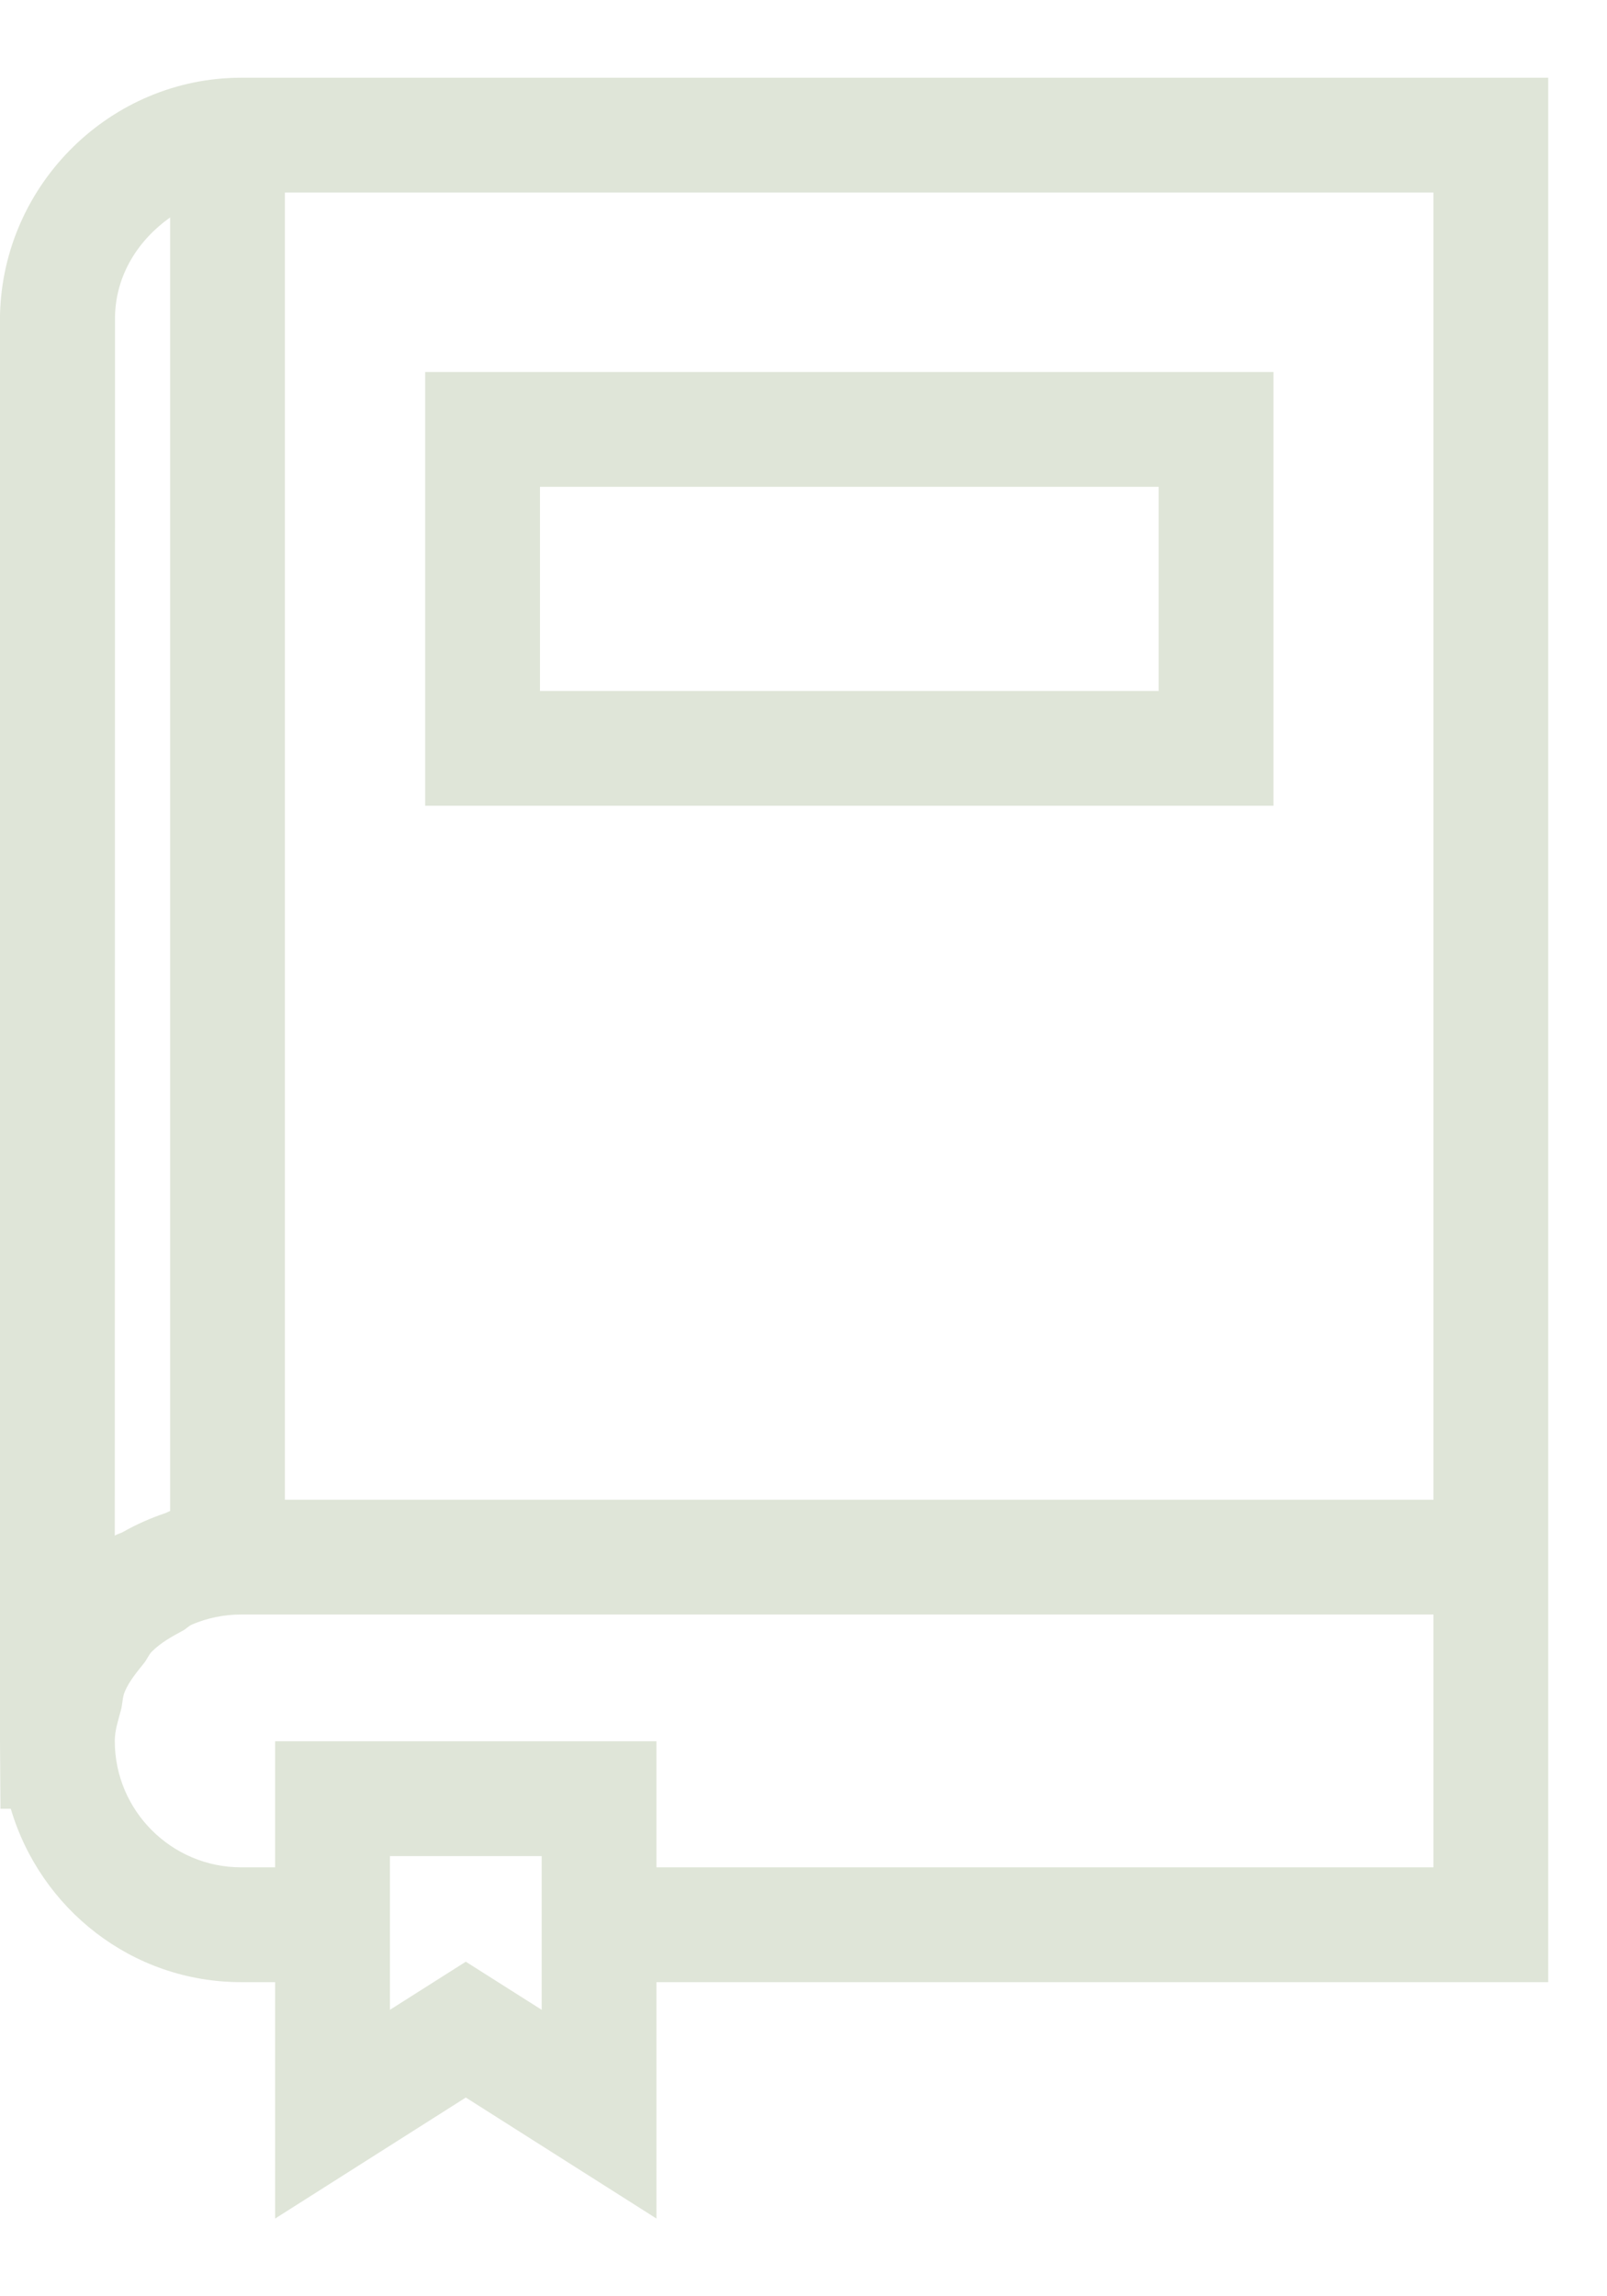 <?xml version="1.0" encoding="UTF-8"?> <svg xmlns="http://www.w3.org/2000/svg" width="14" height="20" viewBox="0 0 14 20" fill="none"><path fill-rule="evenodd" clip-rule="evenodd" d="M2.482 13.062V1.677H12.488V13.062H2.482ZM12.488 16.264H5.719V15.166H2.397V16.264H2.101C1.494 16.264 1 15.77 1 15.164C1 15.068 1.031 14.982 1.054 14.893C1.068 14.841 1.066 14.783 1.087 14.734C1.127 14.64 1.193 14.563 1.255 14.485C1.281 14.453 1.295 14.413 1.323 14.385C1.4 14.308 1.497 14.254 1.594 14.202C1.622 14.187 1.643 14.162 1.673 14.149C1.805 14.093 1.949 14.062 2.101 14.062H12.488L12.488 16.264ZM4.719 17.505L4.058 17.086L3.397 17.505V16.166H4.719V17.505ZM1.002 2.756C1.009 2.394 1.205 2.09 1.482 1.894V13.161C1.468 13.165 1.457 13.173 1.443 13.178C1.312 13.222 1.188 13.277 1.07 13.344C1.048 13.356 1.022 13.361 1 13.375L1.002 2.756ZM2.101 0.677C0.968 0.677 0.025 1.6 0 2.746V15.164L0.004 15.754H0.094C0.351 16.624 1.148 17.264 2.101 17.264H2.397V19.323L4.058 18.269L5.719 19.323V17.264H13.488V14.062V13.062V0.677L2.101 0.677Z" fill="#DFE5D8"></path><path fill-rule="evenodd" clip-rule="evenodd" d="M4.704 4.24H10.094V6.018H4.704V4.24ZM3.704 7.018H11.094V3.24H3.704V7.018Z" fill="#DFE5D8"></path></svg> 